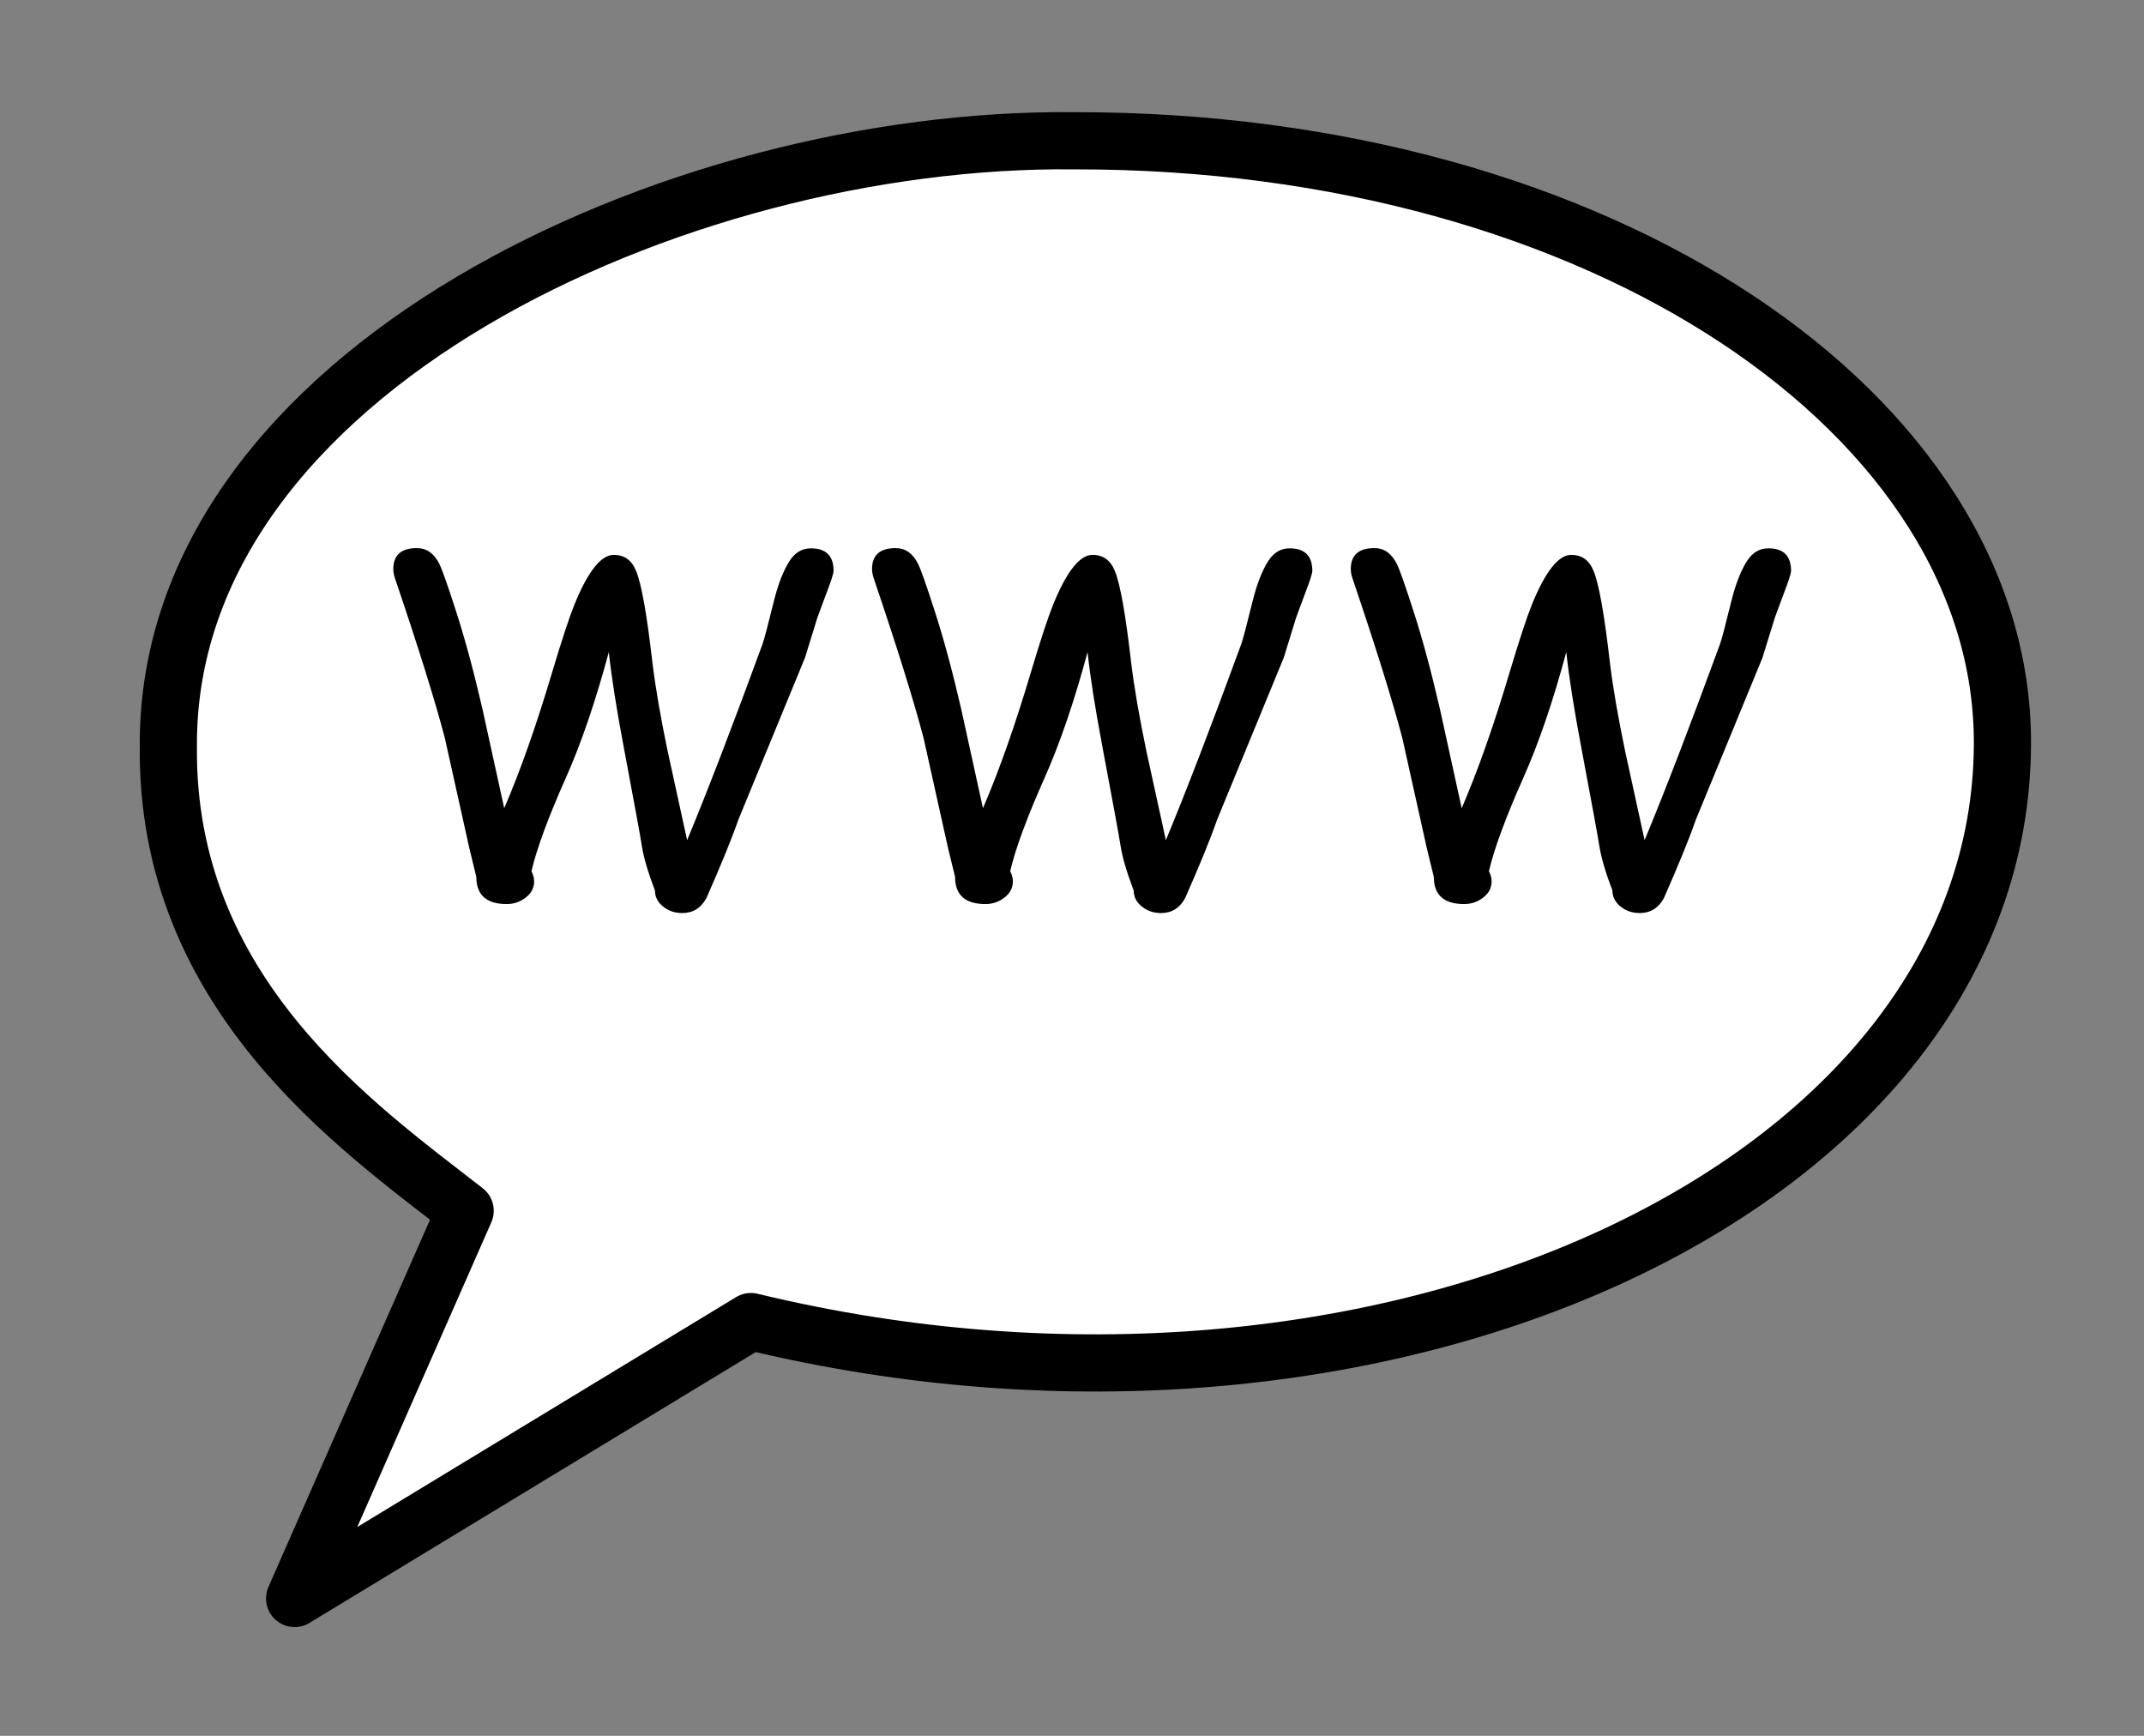 <?xml version="1.0" encoding="UTF-8" standalone="no"?>
<svg
   xmlns:dc="http://purl.org/dc/elements/1.1/"
   xmlns:cc="http://web.resource.org/cc/"
   xmlns:rdf="http://www.w3.org/1999/02/22-rdf-syntax-ns#"
   xmlns:svg="http://www.w3.org/2000/svg"
   xmlns="http://www.w3.org/2000/svg"
   xmlns:sodipodi="http://sodipodi.sourceforge.net/DTD/sodipodi-0.dtd"
   xmlns:inkscape="http://www.inkscape.org/namespaces/inkscape"
   height="425px"
   width="525px"
   version="1.1"
   id="svg1914"
   sodipodi:version="0.32"
   inkscape:version="0.44.1"
   sodipodi:docname="WWW balloon.svg"
   sodipodi:docbase="E:\SVG">
  <rect width="100%" height="100%" fill="#808080" stroke="none"/>
  <defs
     id="defs1919" />
  <sodipodi:namedview
     inkscape:window-height="573"
     inkscape:window-width="909"
     inkscape:pageshadow="2"
     inkscape:pageopacity="0.0"
     guidetolerance="10.0"
     gridtolerance="10.0"
     objecttolerance="10.0"
     borderopacity="1.0"
     bordercolor="#666666"
     pagecolor="#ffffff"
     id="base"
     inkscape:zoom="0.89647059"
     inkscape:cx="262.5"
     inkscape:cy="212.5"
     inkscape:window-x="22"
     inkscape:window-y="22"
     inkscape:current-layer="svg1914" />
  <path
     style="stroke:black; stroke-linejoin:round; stroke-width:14px; stroke:#000000; fill:white"
     d="M 72.14,391.371 L 113.905,296.45 C 87.508,275.838 40.5,243.294 41.223,182.544 C 40.834,90.935 165.682,33.4 263.067,34.468 C 392.521,34.287 490.516,101.907 490.335,182.002 C 490.154,290.483 338.642,360.996 183.876,323.57 z "
     id="path1916" />
  <path
     style="font-size:112.822px;font-style:normal;font-weight:normal;fill:black;fill-opacity:1;stroke:none;stroke-width:1px;stroke-linecap:butt;stroke-linejoin:miter;stroke-opacity:1;font-family:Cafe Noiré BV"
     d="M 167.043,223.552 C 165.354,223.552 163.866,223.074 162.581,222.12 C 161.112,221.018 160.378,219.659 160.378,218.043 C 158.688,213.599 157.623,209.982 157.182,207.191 C 156.742,204.399 155.291,196.485 152.83,183.447 C 150.957,173.568 149.709,165.635 149.084,159.649 C 145.816,171.769 142.308,182.033 138.562,190.444 C 134.229,200.176 131.419,207.797 130.134,213.305 C 130.575,214.15 130.795,214.976 130.795,215.784 C 130.795,217.437 130.06,218.796 128.591,219.861 C 127.269,220.853 125.763,221.348 124.074,221.348 C 119.116,221.348 116.637,219.126 116.637,214.683 L 114.929,207.686 L 108.925,180.693 C 106.538,171.585 102.461,158.529 96.695,141.525 C 96.438,140.717 96.309,139.982 96.309,139.321 C 96.309,135.906 98.238,134.198 102.094,134.198 C 104.481,134.198 106.317,135.502 107.603,138.109 C 108.264,139.431 109.604,143.233 111.624,149.513 C 113.791,156.16 115.958,164.166 118.125,173.531 L 123.468,197.881 C 127.398,188.773 131.309,177.681 135.202,164.607 C 137.589,156.638 139.407,151.11 140.656,148.025 C 143.961,139.909 147.175,135.851 150.296,135.851 C 152.867,135.851 154.685,137.154 155.75,139.762 C 157.072,142.92 158.413,150.449 159.772,162.348 C 160.506,168.371 161.755,175.606 163.518,184.053 L 168.255,205.703 C 173.176,193.877 179.328,177.883 186.71,157.721 C 187.114,156.619 188.032,153.149 189.464,147.309 C 190.529,143.012 191.833,139.67 193.376,137.283 C 194.698,135.263 196.424,134.253 198.554,134.253 C 202.263,134.253 204.118,136.089 204.118,139.762 C 204.118,140.386 203.53,142.223 202.355,145.271 L 200.152,151.22 L 197.122,161.026 L 180.76,200.8 C 179.255,205.171 176.665,211.524 172.993,219.861 C 171.671,222.322 169.688,223.552 167.043,223.552 L 167.043,223.552 z M 284.272,223.552 C 282.583,223.552 281.095,223.074 279.81,222.12 C 278.341,221.018 277.606,219.659 277.606,218.043 C 275.917,213.599 274.852,209.982 274.411,207.191 C 273.97,204.399 272.52,196.485 270.059,183.447 C 268.186,173.568 266.937,165.635 266.313,159.649 C 263.045,171.769 259.537,182.033 255.791,190.444 C 251.458,200.176 248.648,207.797 247.363,213.305 C 247.803,214.15 248.024,214.976 248.024,215.784 C 248.024,217.437 247.289,218.796 245.82,219.861 C 244.498,220.853 242.992,221.348 241.303,221.348 C 236.345,221.348 233.866,219.126 233.866,214.683 L 232.158,207.686 L 226.154,180.693 C 223.766,171.585 219.69,158.529 213.924,141.525 C 213.667,140.717 213.538,139.982 213.538,139.321 C 213.538,135.906 215.466,134.198 219.323,134.198 C 221.71,134.198 223.546,135.502 224.831,138.109 C 225.492,139.431 226.833,143.233 228.853,149.513 C 231.02,156.16 233.186,164.166 235.353,173.531 L 240.697,197.881 C 244.627,188.773 248.538,177.681 252.431,164.607 C 254.818,156.638 256.636,151.11 257.885,148.025 C 261.19,139.909 264.403,135.851 267.525,135.851 C 270.096,135.851 271.914,137.154 272.979,139.762 C 274.301,142.92 275.641,150.449 277,162.348 C 277.735,168.371 278.984,175.606 280.746,184.053 L 285.484,205.703 C 290.405,193.877 296.557,177.883 303.939,157.721 C 304.343,156.619 305.261,153.149 306.693,147.309 C 307.758,143.012 309.062,139.67 310.604,137.283 C 311.927,135.263 313.653,134.253 315.783,134.253 C 319.492,134.253 321.347,136.089 321.347,139.762 C 321.347,140.386 320.759,142.223 319.584,145.271 L 317.38,151.22 L 314.351,161.026 L 297.989,200.8 C 296.483,205.171 293.894,211.524 290.222,219.861 C 288.899,222.322 286.916,223.552 284.272,223.552 L 284.272,223.552 z M 401.501,223.552 C 399.811,223.552 398.324,223.074 397.039,222.12 C 395.57,221.018 394.835,219.659 394.835,218.043 C 393.146,213.599 392.081,209.982 391.64,207.191 C 391.199,204.399 389.749,196.485 387.288,183.447 C 385.415,173.568 384.166,165.635 383.542,159.649 C 380.273,171.769 376.766,182.033 373.02,190.444 C 368.686,200.176 365.877,207.797 364.591,213.305 C 365.032,214.15 365.252,214.976 365.253,215.784 C 365.252,217.437 364.518,218.796 363.049,219.861 C 361.727,220.853 360.221,221.348 358.532,221.348 C 353.574,221.348 351.095,219.126 351.095,214.683 L 349.387,207.686 L 343.382,180.693 C 340.995,171.585 336.919,158.529 331.153,141.525 C 330.896,140.717 330.767,139.982 330.767,139.321 C 330.767,135.906 332.695,134.198 336.551,134.198 C 338.938,134.198 340.775,135.502 342.06,138.109 C 342.721,139.431 344.062,143.233 346.082,149.513 C 348.248,156.16 350.415,164.166 352.582,173.531 L 357.926,197.881 C 361.855,188.773 365.767,177.681 369.66,164.607 C 372.047,156.638 373.865,151.11 375.113,148.025 C 378.419,139.909 381.632,135.851 384.754,135.851 C 387.325,135.851 389.143,137.154 390.208,139.762 C 391.53,142.92 392.87,150.449 394.229,162.348 C 394.964,168.371 396.212,175.606 397.975,184.053 L 402.713,205.703 C 407.634,193.877 413.786,177.883 421.168,157.721 C 421.571,156.619 422.49,153.149 423.922,147.309 C 424.987,143.012 426.291,139.67 427.833,137.283 C 429.155,135.263 430.881,134.253 433.012,134.253 C 436.721,134.253 438.575,136.089 438.576,139.762 C 438.575,140.386 437.988,142.223 436.813,145.271 L 434.609,151.22 L 431.579,161.026 L 415.218,200.8 C 413.712,205.171 411.123,211.524 407.45,219.861 C 406.128,222.322 404.145,223.552 401.501,223.552 L 401.501,223.552 z "
     id="text1927" />
</svg>
